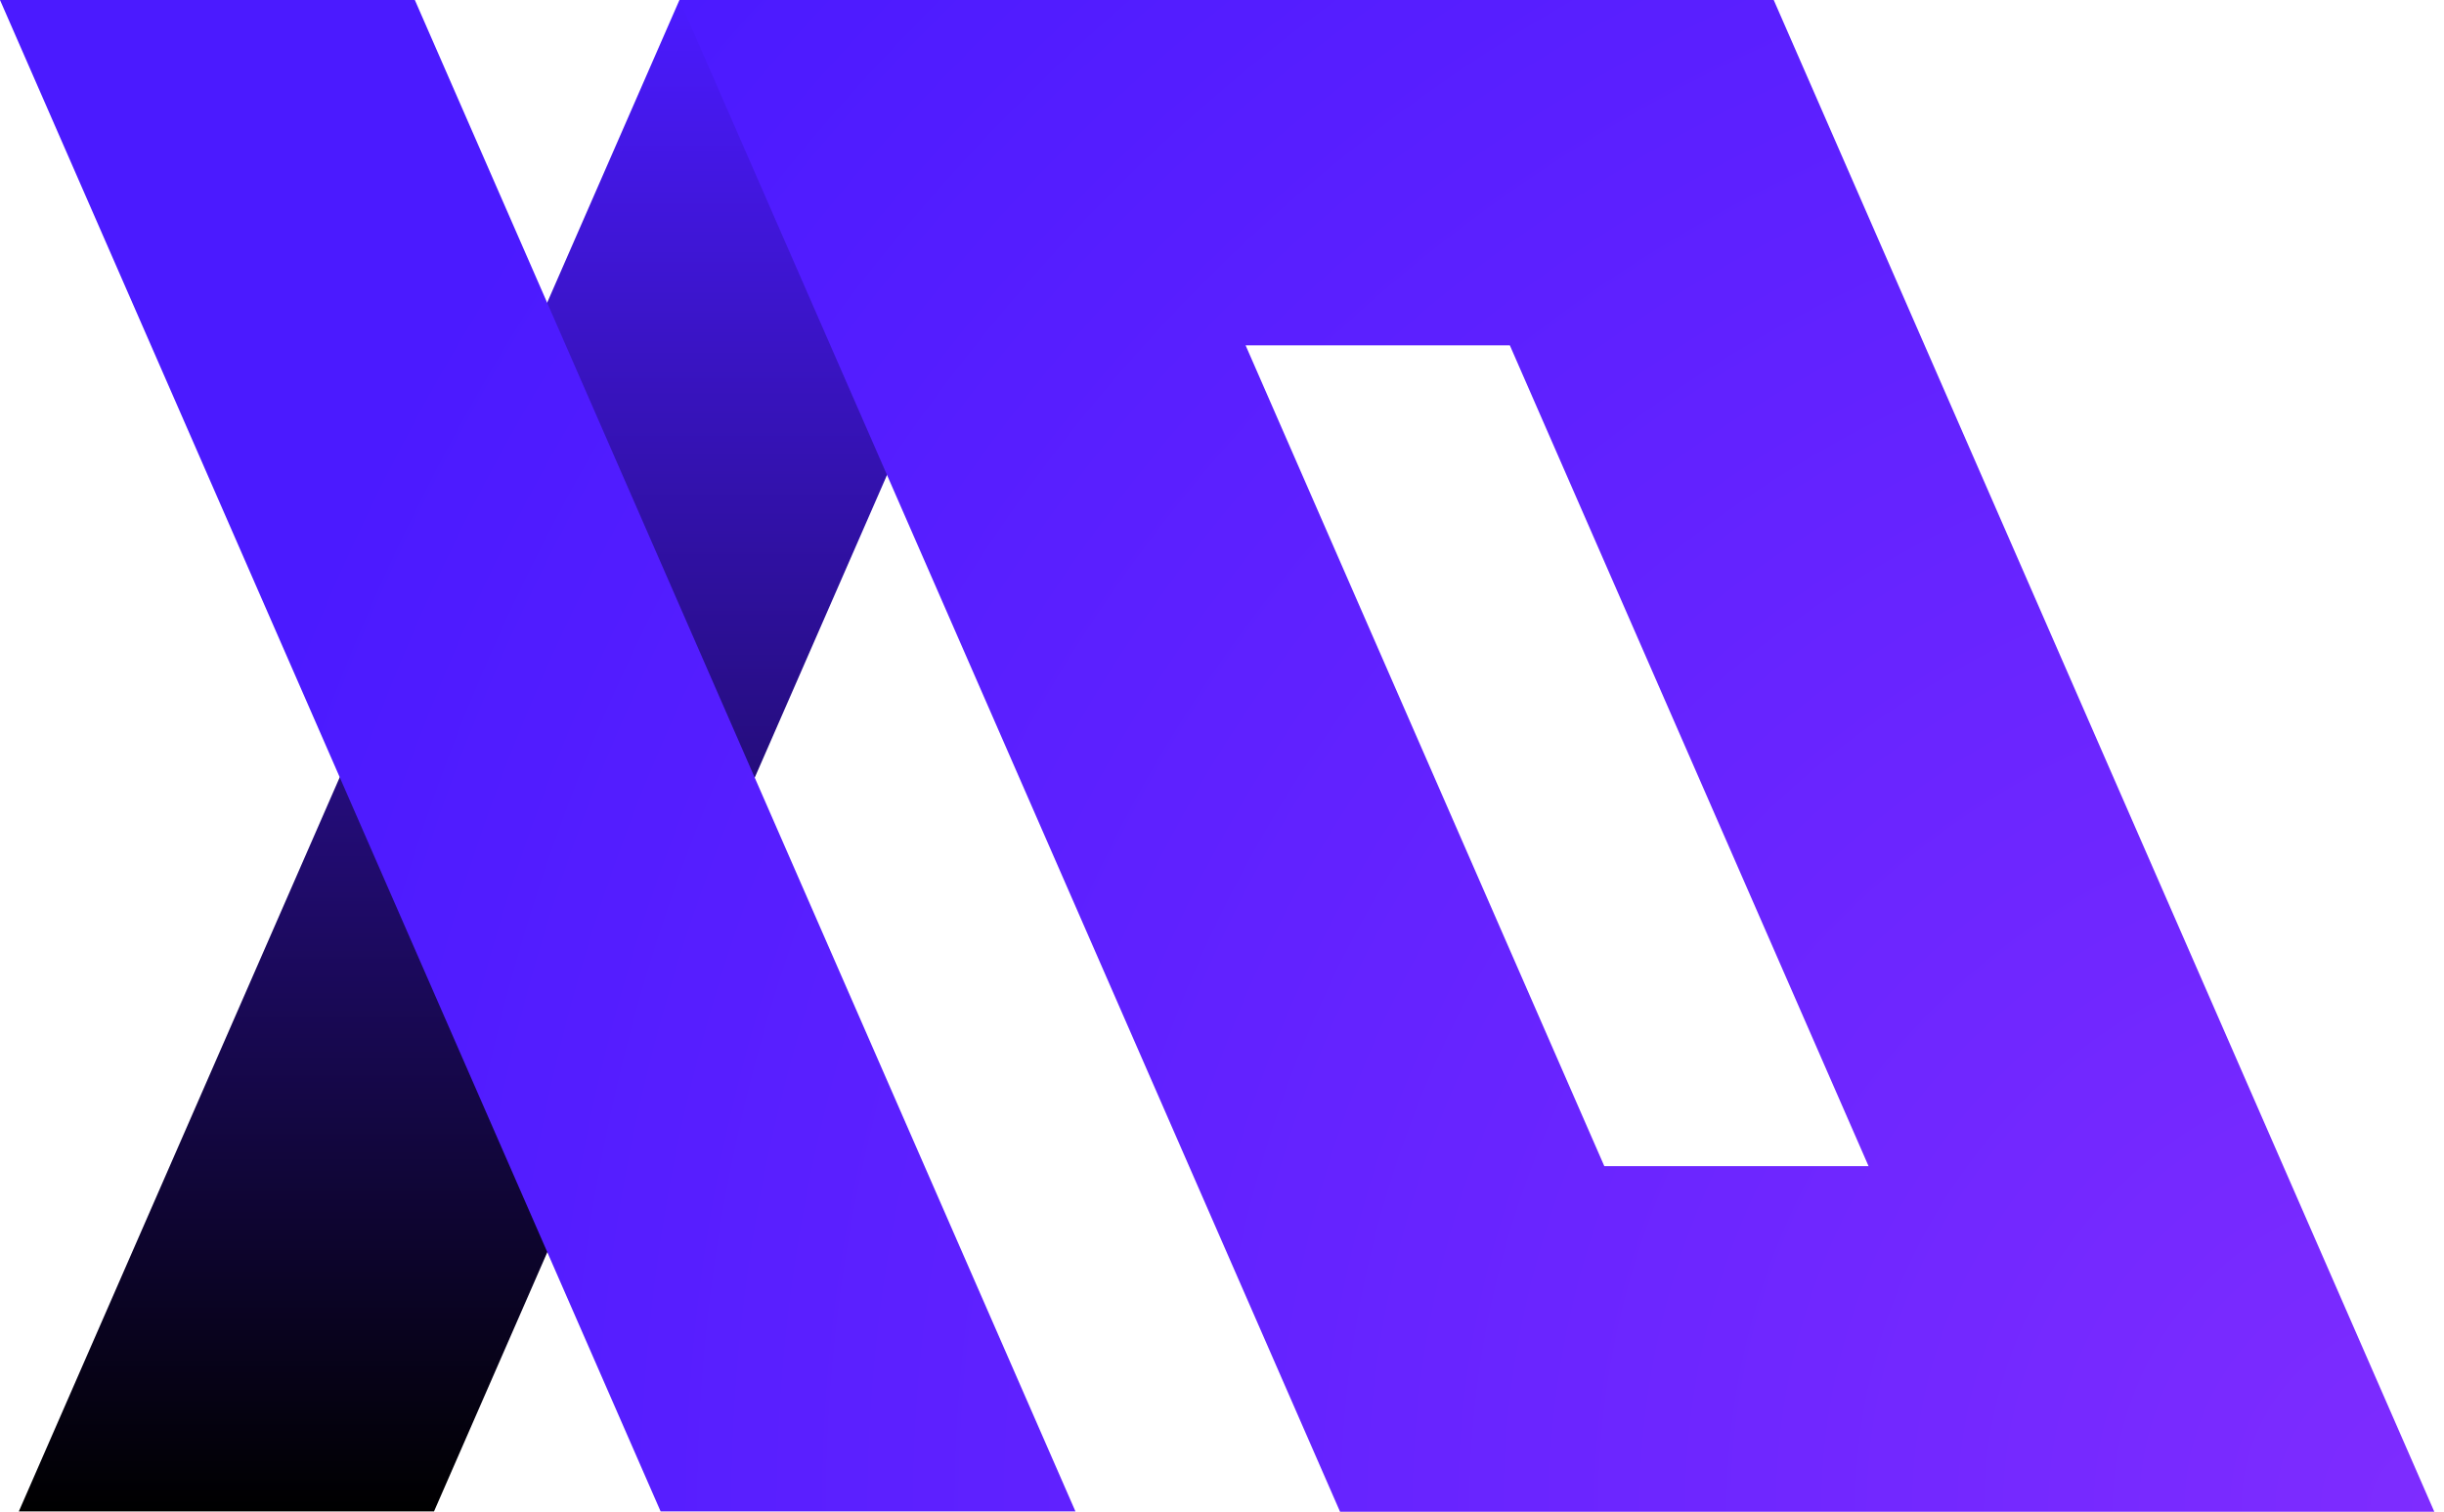<svg width="139" height="86" viewBox="0 0 139 86" fill="none" xmlns="http://www.w3.org/2000/svg">
<path d="M1.071 85.98L38.643 0H62.256L24.684 85.98H1.071Z" fill="url(#paint0_linear_434_22)"/>
<path d="M100.879 0L138.45 86H76.215L38.643 0H100.879ZM23.594 0L61.165 85.98H37.572L0 0H23.594ZM70.842 19.644L91.243 66.337H106.272L85.87 19.644H70.842Z" fill="url(#paint1_radial_434_22)"/>
<defs>
<linearGradient id="paint0_linear_434_22" x1="31.653" y1="85.98" x2="31.653" y2="0" gradientUnits="userSpaceOnUse">
<stop/>
<stop offset="1" stop-color="#4B1AFF"/>
</linearGradient>
<radialGradient id="paint1_radial_434_22" cx="0" cy="0" r="1" gradientTransform="matrix(-99.971 -86.041 86.229 -99.529 138.471 86.041)" gradientUnits="userSpaceOnUse">
<stop stop-color="#7E2CFF"/>
<stop offset="1" stop-color="#4B1AFF"/>
</radialGradient>
</defs>
</svg>

